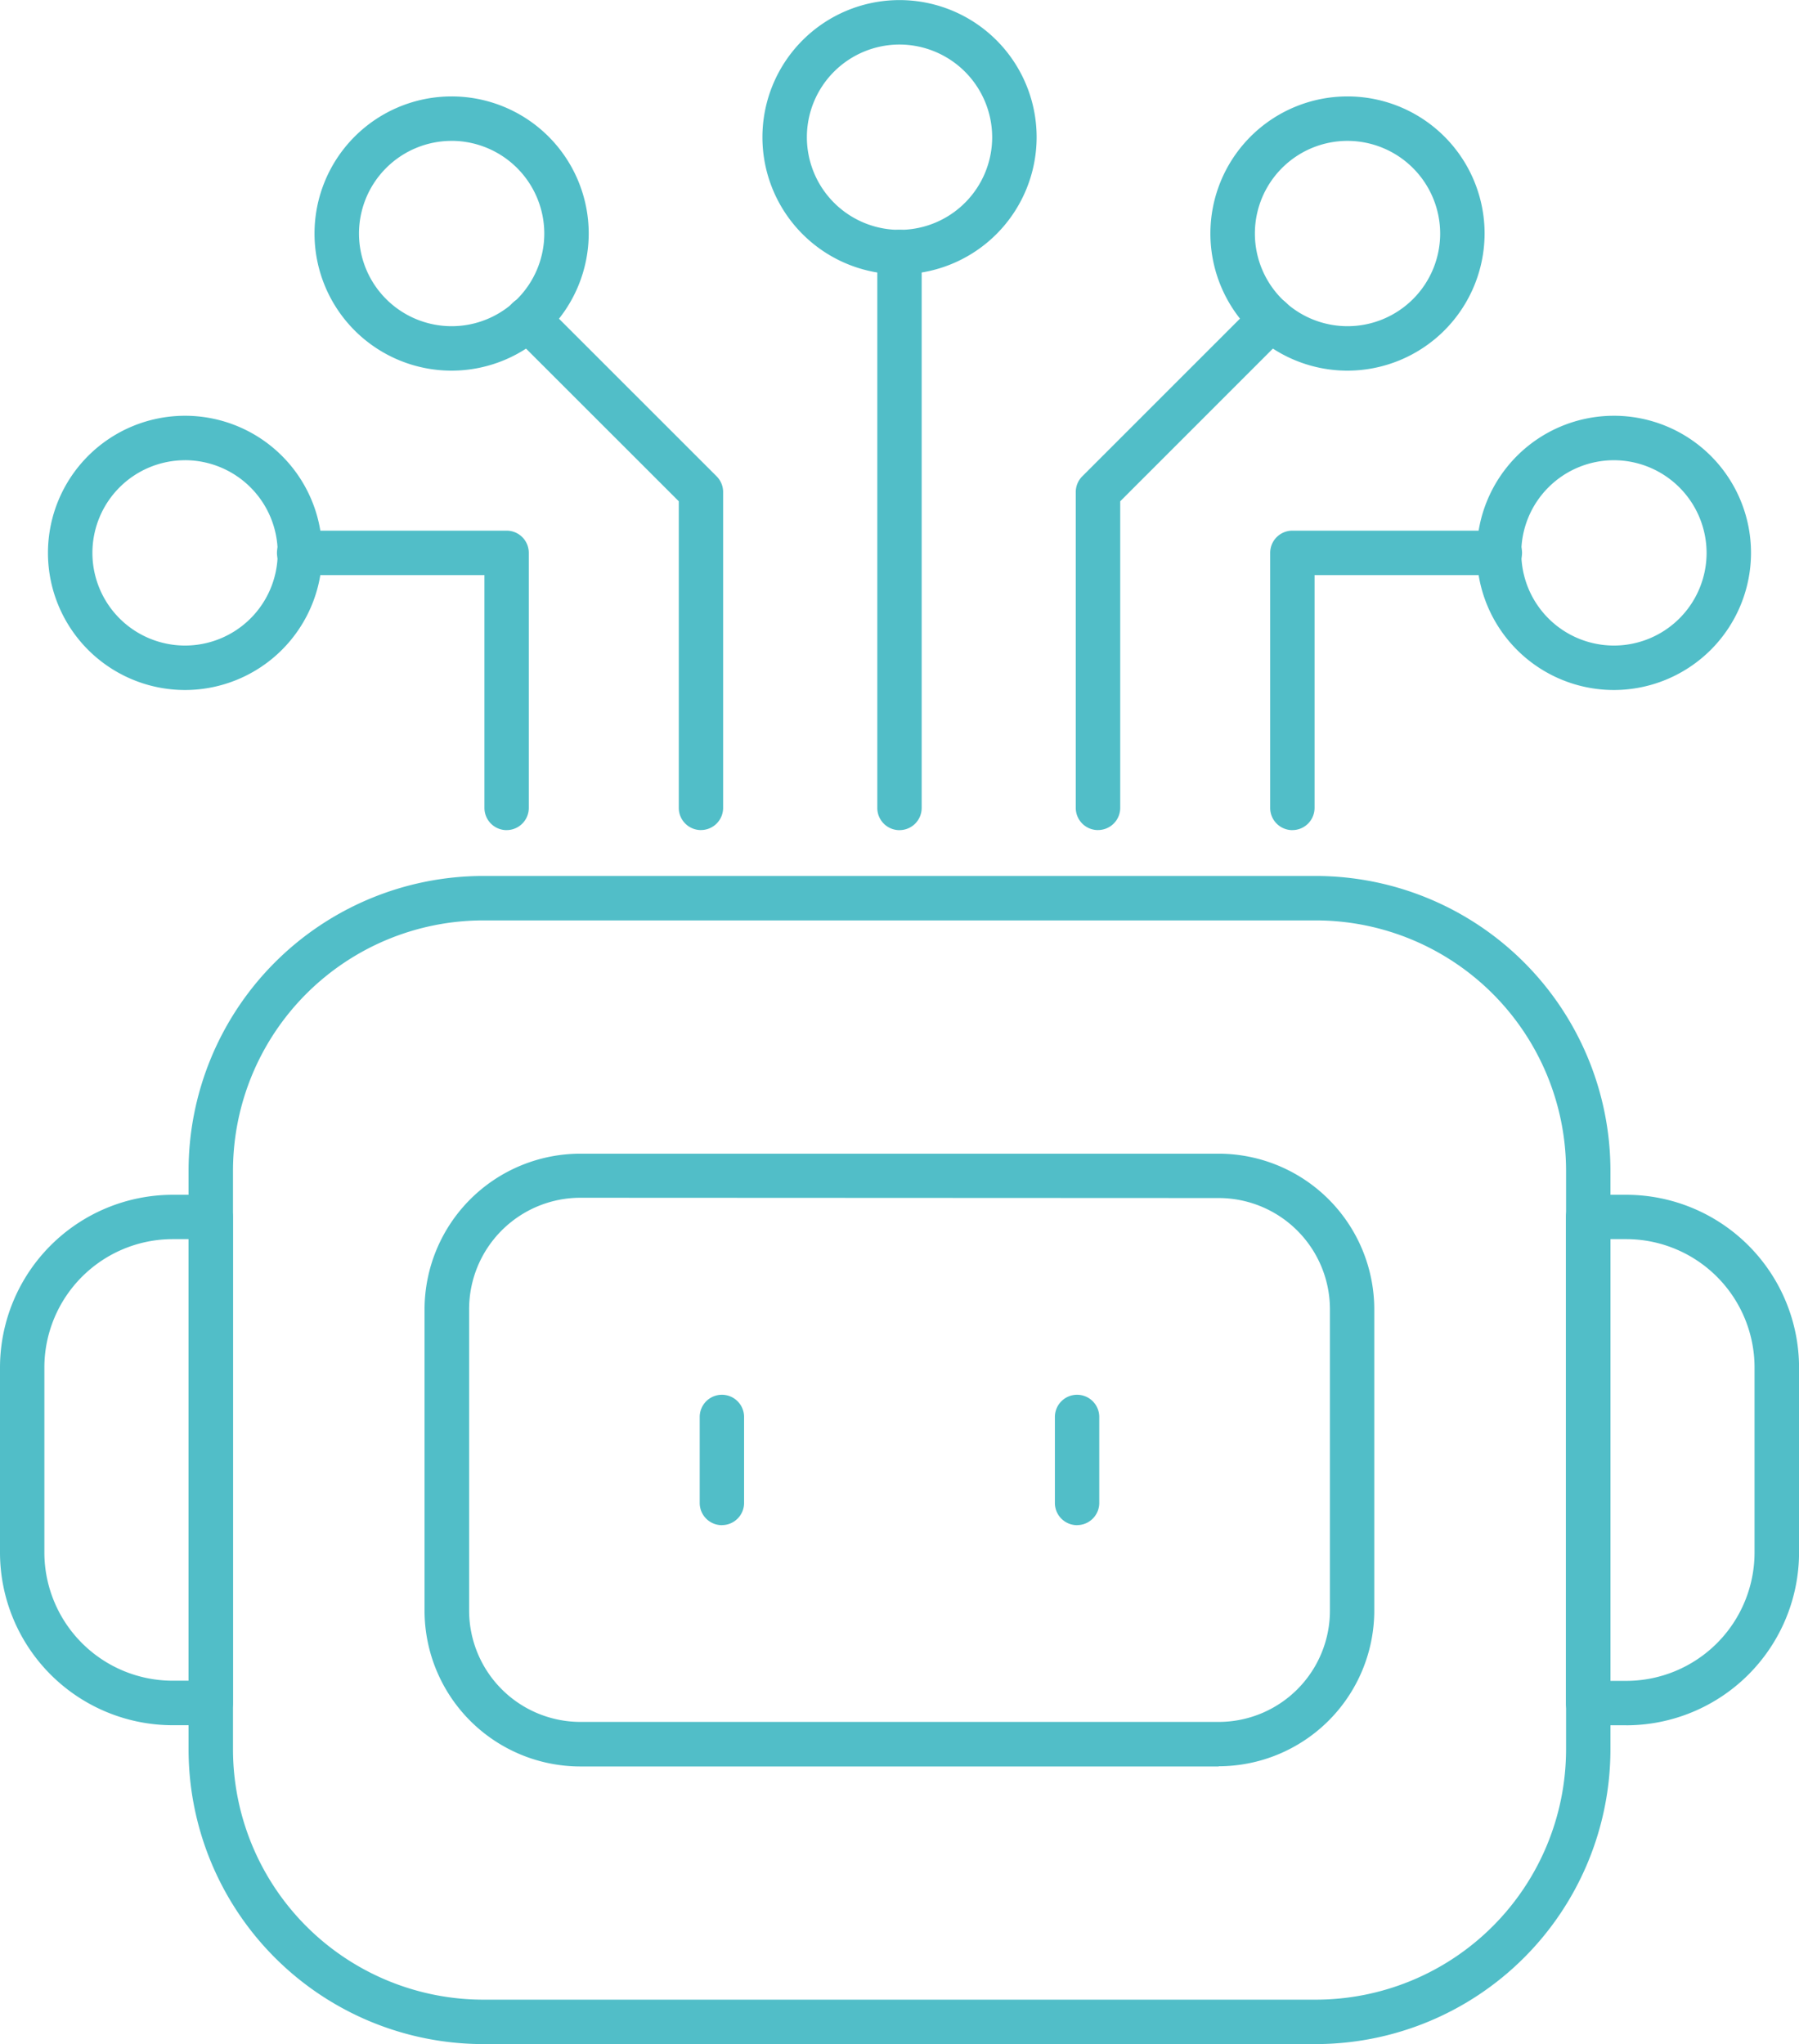 <svg xmlns="http://www.w3.org/2000/svg" xmlns:xlink="http://www.w3.org/1999/xlink" width="63.616" height="72.269" viewBox="0 0 63.616 72.269"><defs><clipPath id="a"><rect width="63.616" height="72.269" fill="#51bec8"/></clipPath></defs><g transform="translate(0 -0.001)"><g transform="translate(0 0.001)" clip-path="url(#a)"><path d="M42.586,53.934H13.136A10.428,10.428,0,0,1,2.72,43.518V23.05A10.428,10.428,0,0,1,13.136,12.634h29.45A10.429,10.429,0,0,1,53,23.05V43.518A10.429,10.429,0,0,1,42.586,53.934M13.136,14.205A8.856,8.856,0,0,0,4.291,23.05V43.518a8.856,8.856,0,0,0,8.845,8.845h29.45a8.856,8.856,0,0,0,8.845-8.845V23.05a8.856,8.856,0,0,0-8.845-8.845Z" transform="translate(3.948 18.337)" fill="#51bec8"/><path d="M7.452,35.986H6.107A6.112,6.112,0,0,1,0,29.882V23.341a6.114,6.114,0,0,1,6.107-6.109H7.452a.784.784,0,0,1,.784.787V35.2a.784.784,0,0,1-.784.787M6.107,18.8a4.542,4.542,0,0,0-4.538,4.538v6.541a4.539,4.539,0,0,0,4.538,4.533h.561V18.8Z" transform="translate(0 25.011)" fill="#51bec8"/><path d="M24.721,35.988H23.377a.788.788,0,0,1-.789-.787V18.019a.788.788,0,0,1,.789-.787h1.343a6.116,6.116,0,0,1,6.112,6.107v6.541a6.117,6.117,0,0,1-6.112,6.109m-.561-1.571h.561a4.542,4.542,0,0,0,4.538-4.538V23.339A4.541,4.541,0,0,0,24.721,18.8h-.561Z" transform="translate(32.786 25.011)" fill="#51bec8"/><path d="M34.208,38.307H11.632a5.512,5.512,0,0,1-5.508-5.5V22.142a5.512,5.512,0,0,1,5.508-5.5H34.208a5.509,5.509,0,0,1,5.5,5.5V32.8a5.509,5.509,0,0,1-5.5,5.5m-22.576-20.1A3.939,3.939,0,0,0,7.7,22.142V32.8a3.939,3.939,0,0,0,3.937,3.932H34.208A3.936,3.936,0,0,0,38.14,32.8V22.142a3.936,3.936,0,0,0-3.932-3.932Z" transform="translate(8.889 24.148)" fill="#51bec8"/><path d="M16,24.726a.784.784,0,0,1-.784-.784V20.9a.784.784,0,0,1,1.569,0v3.04a.784.784,0,0,1-.784.784" transform="translate(22.087 29.198)" fill="#51bec8"/><path d="M10.877,24.726a.784.784,0,0,1-.784-.784V20.9a.784.784,0,0,1,1.569,0v3.04a.784.784,0,0,1-.784.784" transform="translate(14.65 29.198)" fill="#51bec8"/><path d="M15.847,9.7a4.848,4.848,0,1,1,4.847-4.849A4.853,4.853,0,0,1,15.847,9.7m0-8.124a3.276,3.276,0,1,0,3.275,3.275,3.282,3.282,0,0,0-3.275-3.275" transform="translate(15.963 -0.001)" fill="#51bec8"/><path d="M9.385,11.087a4.848,4.848,0,1,1,4.849-4.849,4.853,4.853,0,0,1-4.849,4.849m0-8.124a3.276,3.276,0,1,0,3.278,3.275A3.282,3.282,0,0,0,9.385,2.962" transform="translate(6.584 2.018)" fill="#51bec8"/><path d="M5.541,15.693a4.848,4.848,0,1,1,4.847-4.849,4.853,4.853,0,0,1-4.847,4.849m0-8.124a3.276,3.276,0,1,0,3.275,3.275A3.282,3.282,0,0,0,5.541,7.568" transform="translate(1.004 8.703)" fill="#51bec8"/><path d="M13.439,24.543a.784.784,0,0,1-.784-.784V4.1a.784.784,0,1,1,1.569,0V23.758a.784.784,0,0,1-.784.784" transform="translate(18.368 4.808)" fill="#51bec8"/><path d="M12.1,18.242a.784.784,0,0,1-.784-.784V9.225H4.793a.786.786,0,1,1,0-1.571H12.1a.784.784,0,0,1,.784.784v9.019a.784.784,0,0,1-.784.784" transform="translate(5.815 11.108)" fill="#51bec8"/><path d="M14.2,23.135a.784.784,0,0,1-.784-.784V11.51L7.524,5.622A.785.785,0,0,1,8.635,4.511l6.121,6.119a.785.785,0,0,1,.228.554V22.35a.784.784,0,0,1-.784.784" transform="translate(10.587 6.213)" fill="#51bec8"/><path d="M22.309,11.087a4.848,4.848,0,1,1,4.849-4.849,4.856,4.856,0,0,1-4.849,4.849m0-8.124a3.276,3.276,0,1,0,3.278,3.275,3.282,3.282,0,0,0-3.278-3.275" transform="translate(25.34 2.018)" fill="#51bec8"/><path d="M26.151,15.693A4.848,4.848,0,1,1,31,10.844a4.853,4.853,0,0,1-4.849,4.849m0-8.124a3.276,3.276,0,1,0,3.278,3.275,3.282,3.282,0,0,0-3.278-3.275" transform="translate(30.919 8.703)" fill="#51bec8"/><path d="M19.106,18.242a.784.784,0,0,1-.784-.784V8.438a.784.784,0,0,1,.784-.784h7.308a.786.786,0,1,1,0,1.571H19.891v8.232a.784.784,0,0,1-.784.784" transform="translate(26.594 11.108)" fill="#51bec8"/><path d="M16.3,23.135a.784.784,0,0,1-.784-.784V11.184a.785.785,0,0,1,.228-.554l6.121-6.119a.785.785,0,0,1,1.111,1.111L17.088,11.51V22.35a.784.784,0,0,1-.784.784" transform="translate(22.525 6.213)" fill="#51bec8"/></g></g></svg>
